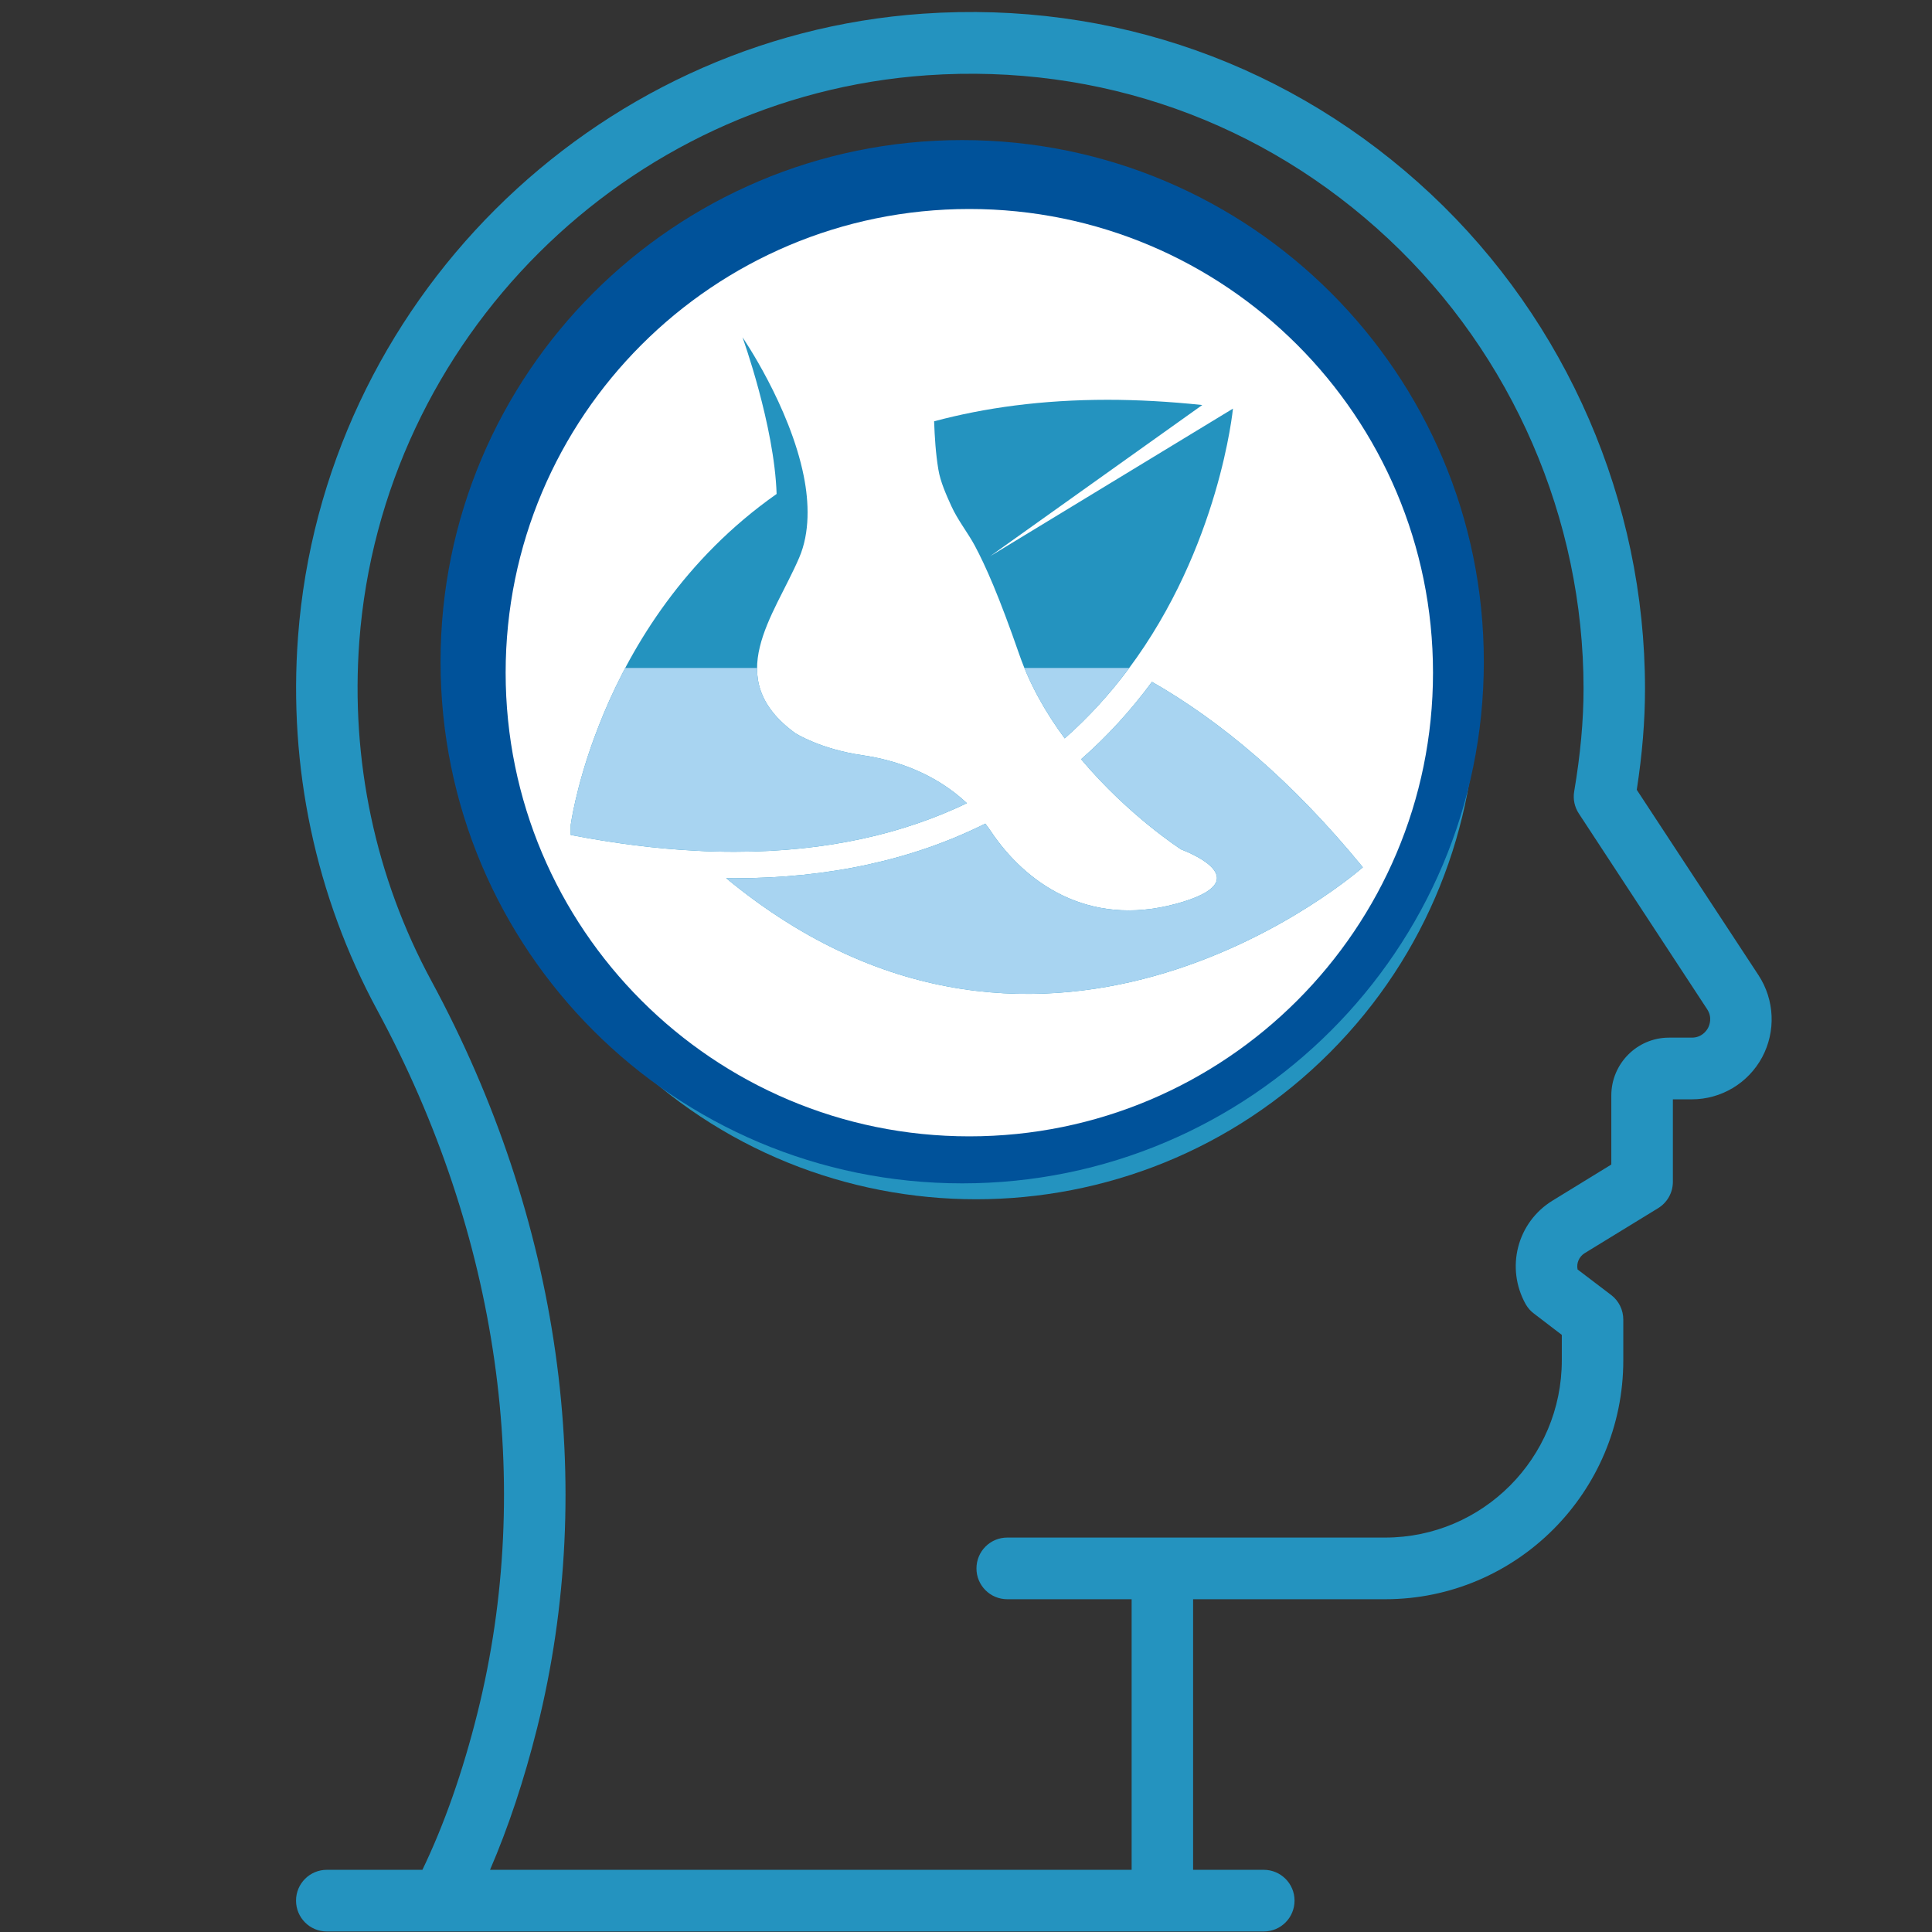 <?xml version="1.0" encoding="UTF-8"?><svg xmlns="http://www.w3.org/2000/svg" xmlns:xlink="http://www.w3.org/1999/xlink" contentScriptType="text/ecmascript" width="75" zoomAndPan="magnify" contentStyleType="text/css" viewBox="0 0 75 75" height="75" preserveAspectRatio="xMidYMid meet" version="1.0"><rect x="0" y="0" width="75" height="75" fill="#333333" stroke="none"/><defs><clipPath id="clip-0"><path d="M 11.195 0 L 68.945 0 L 68.945 75 L 11.195 75 Z M 11.195 0 " clip-rule="nonzero"/></clipPath><clipPath id="clip-1"><path d="M 22.156 13.09 L 38 13.09 L 38 34 L 22.156 34 Z M 22.156 13.09 " clip-rule="nonzero"/></clipPath><clipPath id="clip-2"><path d="M 28.148 26.449 L 52.906 26.449 L 52.906 38.586 L 28.148 38.586 Z M 28.148 26.449 " clip-rule="nonzero"/></clipPath><clipPath id="clip-3"><path d="M 36 25.93 L 48 25.93 L 48 29 L 36 29 Z M 36 25.93 " clip-rule="nonzero"/></clipPath><clipPath id="clip-4"><path d="M 22.156 25.93 L 38 25.93 L 38 34 L 22.156 34 Z M 22.156 25.93 " clip-rule="nonzero"/></clipPath><clipPath id="clip-5"><path d="M 28.148 26.449 L 52.906 26.449 L 52.906 38.586 L 28.148 38.586 Z M 28.148 26.449 " clip-rule="nonzero"/></clipPath></defs><g clip-path="url(#clip-0)"><path fill="rgb(14.119%, 57.649%, 74.899%)" d="M 66.305 39.906 C 66.242 40.02 66.059 40.281 65.676 40.281 L 64.789 40.281 C 63.555 40.281 62.551 41.289 62.551 42.527 L 62.551 45.207 L 60.273 46.605 C 58.895 47.449 58.438 49.215 59.227 50.629 C 59.309 50.77 59.414 50.895 59.547 50.992 L 60.629 51.82 L 60.629 52.809 C 60.629 56.602 57.555 59.688 53.773 59.688 L 39.102 59.688 C 38.441 59.688 37.906 60.223 37.906 60.887 C 37.906 61.547 38.441 62.082 39.102 62.082 L 43.93 62.082 L 43.93 72.586 L 19.023 72.586 C 19.734 70.938 20.348 69.094 20.852 67.078 C 23.211 57.633 21.754 47.332 16.742 38.07 C 14.57 34.055 13.605 29.5 13.949 24.891 C 14.832 13.168 24.309 3.727 35.996 2.922 C 42.68 2.461 49.043 4.723 53.91 9.285 C 58.715 13.785 61.473 20.145 61.473 26.734 C 61.473 27.984 61.352 29.289 61.109 30.73 C 61.059 31.027 61.125 31.332 61.293 31.586 L 66.27 39.176 C 66.48 39.496 66.363 39.793 66.305 39.906 Z M 68.266 37.859 L 63.539 30.66 C 63.754 29.266 63.859 27.98 63.859 26.734 C 63.859 19.484 60.828 12.484 55.543 7.531 C 50.184 2.512 43.188 0.023 35.832 0.531 C 22.969 1.418 12.539 11.812 11.57 24.711 C 11.188 29.777 12.254 34.793 14.645 39.215 C 19.367 47.945 20.75 57.633 18.535 66.496 C 17.961 68.793 17.242 70.836 16.398 72.586 L 12.688 72.586 C 12.027 72.586 11.492 73.121 11.492 73.781 C 11.492 74.445 12.027 74.98 12.688 74.98 L 49.059 74.98 C 49.719 74.98 50.254 74.445 50.254 73.781 C 50.254 73.121 49.719 72.586 49.059 72.586 L 46.316 72.586 L 46.316 62.082 L 53.773 62.082 C 58.871 62.082 63.016 57.922 63.016 52.809 L 63.016 51.227 C 63.016 50.852 62.844 50.5 62.547 50.273 L 61.242 49.281 C 61.191 49.039 61.297 48.785 61.516 48.648 L 64.367 46.902 C 64.723 46.684 64.941 46.297 64.941 45.879 L 64.941 42.676 L 65.676 42.676 C 66.816 42.676 67.863 42.051 68.406 41.043 C 68.945 40.035 68.891 38.816 68.266 37.859 " fill-opacity="1" fill-rule="nonzero"/></g><path fill="rgb(14.119%, 57.649%, 74.899%)" d="M 37.07 22.738 C 36.602 22.27 35.848 22.27 35.379 22.738 C 33.188 24.934 33.188 28.516 35.379 30.711 C 36.652 31.988 38.34 32.688 40.137 32.688 C 41.938 32.688 43.625 31.988 44.895 30.711 C 48.059 27.539 48.059 22.379 44.895 19.203 C 43.035 17.34 40.566 16.312 37.938 16.312 C 35.309 16.312 32.836 17.34 30.977 19.203 C 26.297 23.898 26.297 31.539 31.031 36.285 C 33.227 38.469 36.133 39.594 39.055 39.594 C 41.273 39.594 43.496 38.945 45.43 37.625 C 45.973 37.254 46.117 36.508 45.742 35.965 C 45.375 35.414 44.633 35.273 44.086 35.648 C 40.547 38.062 35.762 37.617 32.664 34.543 C 28.918 30.781 28.918 24.66 32.664 20.898 C 35.574 17.98 40.301 17.98 43.207 20.898 C 45.441 23.137 45.441 26.781 43.207 29.02 C 41.516 30.715 38.762 30.715 37.07 29.02 C 35.809 27.754 35.809 25.695 37.07 24.43 C 37.535 23.961 37.535 23.207 37.07 22.738 " fill-opacity="1" fill-rule="nonzero"/><path fill="rgb(14.119%, 57.649%, 74.899%)" d="M 49.945 39.16 C 43.301 45.828 32.48 45.828 25.832 39.16 C 19.188 32.488 19.188 21.641 25.832 14.969 C 29.156 11.633 33.523 9.969 37.891 9.969 C 42.258 9.969 46.625 11.633 49.945 14.969 C 56.594 21.641 56.594 32.488 49.945 39.16 Z M 24.145 13.277 C 16.566 20.879 16.566 33.25 24.145 40.852 C 27.938 44.652 32.914 46.555 37.891 46.555 C 42.867 46.555 47.848 44.652 51.633 40.852 C 59.211 33.25 59.215 20.879 51.633 13.277 C 44.059 5.676 31.727 5.672 24.145 13.277 " fill-opacity="1" fill-rule="nonzero"/><path fill="rgb(0%, 32.159%, 60.39%)" d="M 37.352 5.438 C 26.168 5.438 17.102 14.504 17.102 25.688 C 17.102 36.871 26.168 45.938 37.352 45.938 C 48.535 45.938 57.602 36.871 57.602 25.688 C 57.602 14.504 48.535 5.438 37.352 5.438 Z M 37.352 5.438 " fill-opacity="1" fill-rule="nonzero"/><path fill="rgb(100%, 100%, 100%)" d="M 37.629 8.113 C 27.688 8.113 19.629 16.172 19.629 26.113 C 19.629 36.055 27.688 44.113 37.629 44.113 C 47.57 44.113 55.629 36.055 55.629 26.113 C 55.629 16.172 47.57 8.113 37.629 8.113 Z M 37.629 8.113 " fill-opacity="1" fill-rule="nonzero"/><path fill="rgb(14.119%, 57.649%, 74.899%)" d="M 36.934 19.652 C 37.176 20.184 37.57 20.68 37.836 21.172 C 38.258 21.961 38.781 23.137 39.57 25.41 C 39.988 26.613 40.625 27.707 41.332 28.664 C 42.285 27.824 43.105 26.91 43.805 25.973 C 47.348 21.234 47.863 15.863 47.863 15.863 L 38.434 21.594 L 46.672 15.723 C 45.379 15.586 44.152 15.52 42.992 15.52 C 40.457 15.52 38.227 15.828 36.262 16.355 C 36.285 16.977 36.324 17.605 36.426 18.219 C 36.504 18.703 36.734 19.211 36.934 19.652 " fill-opacity="1" fill-rule="nonzero"/><g clip-path="url(#clip-1)"><path fill="rgb(14.119%, 57.649%, 74.899%)" d="M 37.535 31.18 C 36.309 30.027 34.785 29.508 33.492 29.32 C 31.836 29.082 30.871 28.461 30.871 28.461 C 27.973 26.355 30.051 23.918 31.023 21.652 C 31.445 20.672 31.406 19.504 31.203 18.488 C 30.66 15.758 28.824 13.094 28.824 13.094 C 28.824 13.094 30.062 16.516 30.148 19.176 C 26.566 21.691 24.551 25.039 23.441 27.688 C 23.309 28.008 23.188 28.316 23.078 28.613 C 22.344 30.609 22.156 32.02 22.156 32.02 L 22.156 32.414 C 23.875 32.746 25.477 32.945 26.977 33.023 C 27.504 33.055 28.016 33.066 28.52 33.066 C 32.164 33.066 35.125 32.336 37.535 31.18 " fill-opacity="1" fill-rule="nonzero"/></g><g clip-path="url(#clip-2)"><path fill="rgb(14.119%, 57.649%, 74.899%)" d="M 44.719 26.469 C 43.895 27.586 42.977 28.59 41.969 29.473 C 43.812 31.668 45.855 32.977 45.855 32.977 C 45.855 32.977 49.105 34.148 45.652 35.086 C 42.199 36.023 39.773 34.223 38.469 32.277 C 38.398 32.172 38.324 32.07 38.25 31.973 C 35.438 33.379 32.172 34.094 28.52 34.094 C 28.41 34.094 28.297 34.094 28.188 34.09 C 40.727 44.441 52.906 33.668 52.906 33.668 C 50.152 30.305 47.391 27.996 44.719 26.469 " fill-opacity="1" fill-rule="nonzero"/></g><g clip-path="url(#clip-3)"><path fill="rgb(65.88%, 83.139%, 94.51%)" d="M 36.934 19.652 C 37.176 20.184 37.57 20.68 37.836 21.172 C 38.258 21.961 38.781 23.137 39.57 25.41 C 39.988 26.613 40.625 27.707 41.332 28.664 C 42.285 27.824 43.105 26.91 43.805 25.973 C 47.348 21.234 47.863 15.863 47.863 15.863 L 38.434 21.594 L 46.672 15.723 C 45.379 15.586 44.152 15.52 42.992 15.52 C 40.457 15.52 38.227 15.828 36.262 16.355 C 36.285 16.977 36.324 17.605 36.426 18.219 C 36.504 18.703 36.734 19.211 36.934 19.652 " fill-opacity="1" fill-rule="nonzero"/></g><g clip-path="url(#clip-4)"><path fill="rgb(65.88%, 83.139%, 94.51%)" d="M 37.535 31.18 C 36.309 30.027 34.785 29.508 33.492 29.32 C 31.836 29.082 30.871 28.461 30.871 28.461 C 27.973 26.355 30.051 23.918 31.023 21.652 C 31.445 20.672 31.406 19.504 31.203 18.488 C 30.66 15.758 28.824 13.094 28.824 13.094 C 28.824 13.094 30.062 16.516 30.148 19.176 C 26.566 21.691 24.551 25.039 23.441 27.688 C 23.309 28.008 23.188 28.316 23.078 28.613 C 22.344 30.609 22.156 32.02 22.156 32.02 L 22.156 32.414 C 23.875 32.746 25.477 32.945 26.977 33.023 C 27.504 33.055 28.016 33.066 28.52 33.066 C 32.164 33.066 35.125 32.336 37.535 31.18 " fill-opacity="1" fill-rule="nonzero"/></g><g clip-path="url(#clip-5)"><path fill="rgb(65.88%, 83.139%, 94.51%)" d="M 44.719 26.469 C 43.895 27.586 42.977 28.59 41.969 29.473 C 43.812 31.668 45.855 32.977 45.855 32.977 C 45.855 32.977 49.105 34.148 45.652 35.086 C 42.199 36.023 39.773 34.223 38.469 32.277 C 38.398 32.172 38.324 32.07 38.25 31.973 C 35.438 33.379 32.172 34.094 28.52 34.094 C 28.41 34.094 28.297 34.094 28.188 34.09 C 40.727 44.441 52.906 33.668 52.906 33.668 C 50.152 30.305 47.391 27.996 44.719 26.469 " fill-opacity="1" fill-rule="nonzero"/></g></svg>